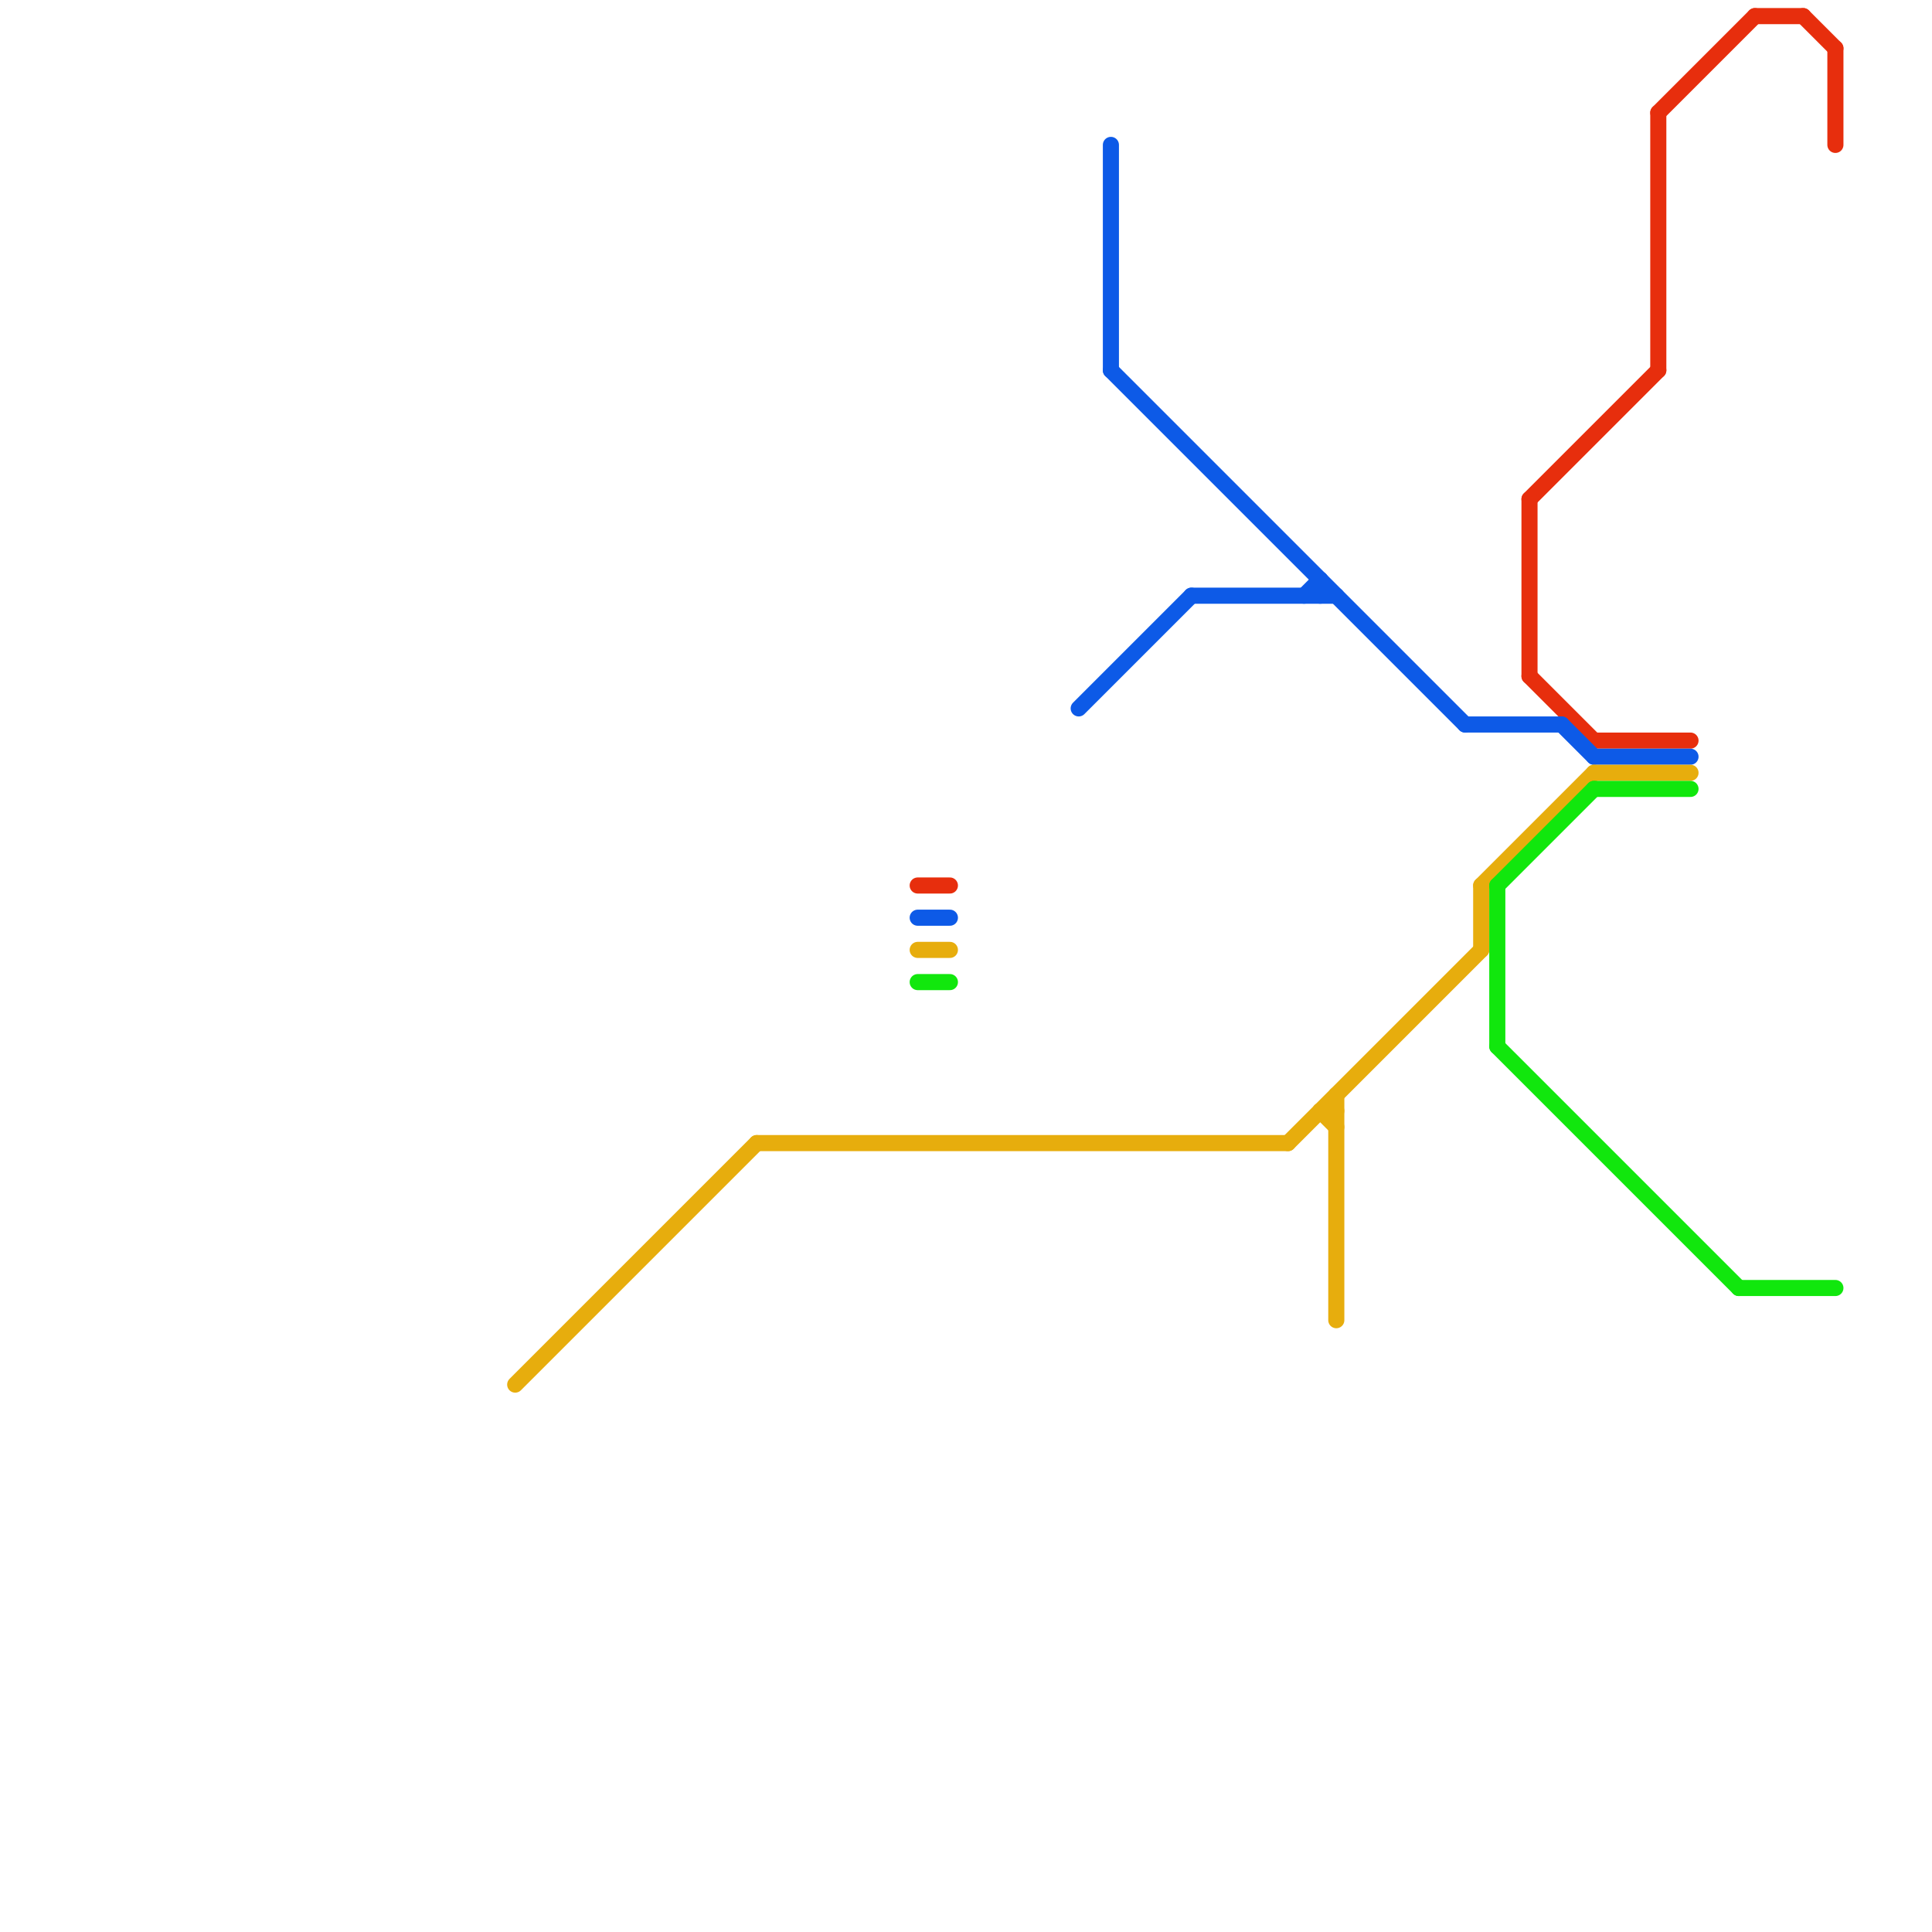 
<svg version="1.1" xmlns="http://www.w3.org/2000/svg" viewBox="0 0 120 120">
<style>text { font: 1px Helvetica; font-weight: 600; white-space: pre; dominant-baseline: central; } line { stroke-width: 1; fill: none; stroke-linecap: round; stroke-linejoin: round; } .c0 { stroke: #e72e0d } .c1 { stroke: #0d5ae7 } .c2 { stroke: #e7ad0d } .c3 { stroke: #11e70d }</style><defs><g id="wm-xf"><circle r="1.2" fill="#000"/><circle r="0.9" fill="#fff"/><circle r="0.6" fill="#000"/><circle r="0.3" fill="#fff"/></g><g id="wm"><circle r="0.6" fill="#000"/><circle r="0.3" fill="#fff"/></g></defs><line class="c0" x1="95" y1="31" x2="103" y2="23"/><line class="c0" x1="109" y1="1" x2="112" y2="1"/><line class="c0" x1="112" y1="1" x2="114" y2="3"/><line class="c0" x1="57" y1="55" x2="59" y2="55"/><line class="c0" x1="103" y1="7" x2="109" y2="1"/><line class="c0" x1="114" y1="3" x2="114" y2="9"/><line class="c0" x1="95" y1="31" x2="95" y2="42"/><line class="c0" x1="95" y1="42" x2="99" y2="46"/><line class="c0" x1="103" y1="7" x2="103" y2="23"/><line class="c0" x1="99" y1="46" x2="105" y2="46"/><line class="c1" x1="67" y1="44" x2="74" y2="37"/><line class="c1" x1="57" y1="57" x2="59" y2="57"/><line class="c1" x1="74" y1="37" x2="83" y2="37"/><line class="c1" x1="82" y1="36" x2="82" y2="37"/><line class="c1" x1="91" y1="45" x2="97" y2="45"/><line class="c1" x1="81" y1="37" x2="82" y2="36"/><line class="c1" x1="69" y1="23" x2="91" y2="45"/><line class="c1" x1="97" y1="45" x2="99" y2="47"/><line class="c1" x1="69" y1="9" x2="69" y2="23"/><line class="c1" x1="99" y1="47" x2="105" y2="47"/><line class="c2" x1="82" y1="69" x2="83" y2="70"/><line class="c2" x1="83" y1="68" x2="83" y2="82"/><line class="c2" x1="92" y1="55" x2="99" y2="48"/><line class="c2" x1="92" y1="55" x2="92" y2="59"/><line class="c2" x1="82" y1="69" x2="83" y2="69"/><line class="c2" x1="57" y1="59" x2="59" y2="59"/><line class="c2" x1="47" y1="71" x2="80" y2="71"/><line class="c2" x1="99" y1="48" x2="105" y2="48"/><line class="c2" x1="32" y1="86" x2="47" y2="71"/><line class="c2" x1="80" y1="71" x2="92" y2="59"/><line class="c3" x1="99" y1="49" x2="105" y2="49"/><line class="c3" x1="57" y1="61" x2="59" y2="61"/><line class="c3" x1="108" y1="80" x2="114" y2="80"/><line class="c3" x1="93" y1="65" x2="108" y2="80"/><line class="c3" x1="93" y1="55" x2="93" y2="65"/><line class="c3" x1="93" y1="55" x2="99" y2="49"/>
</svg>
